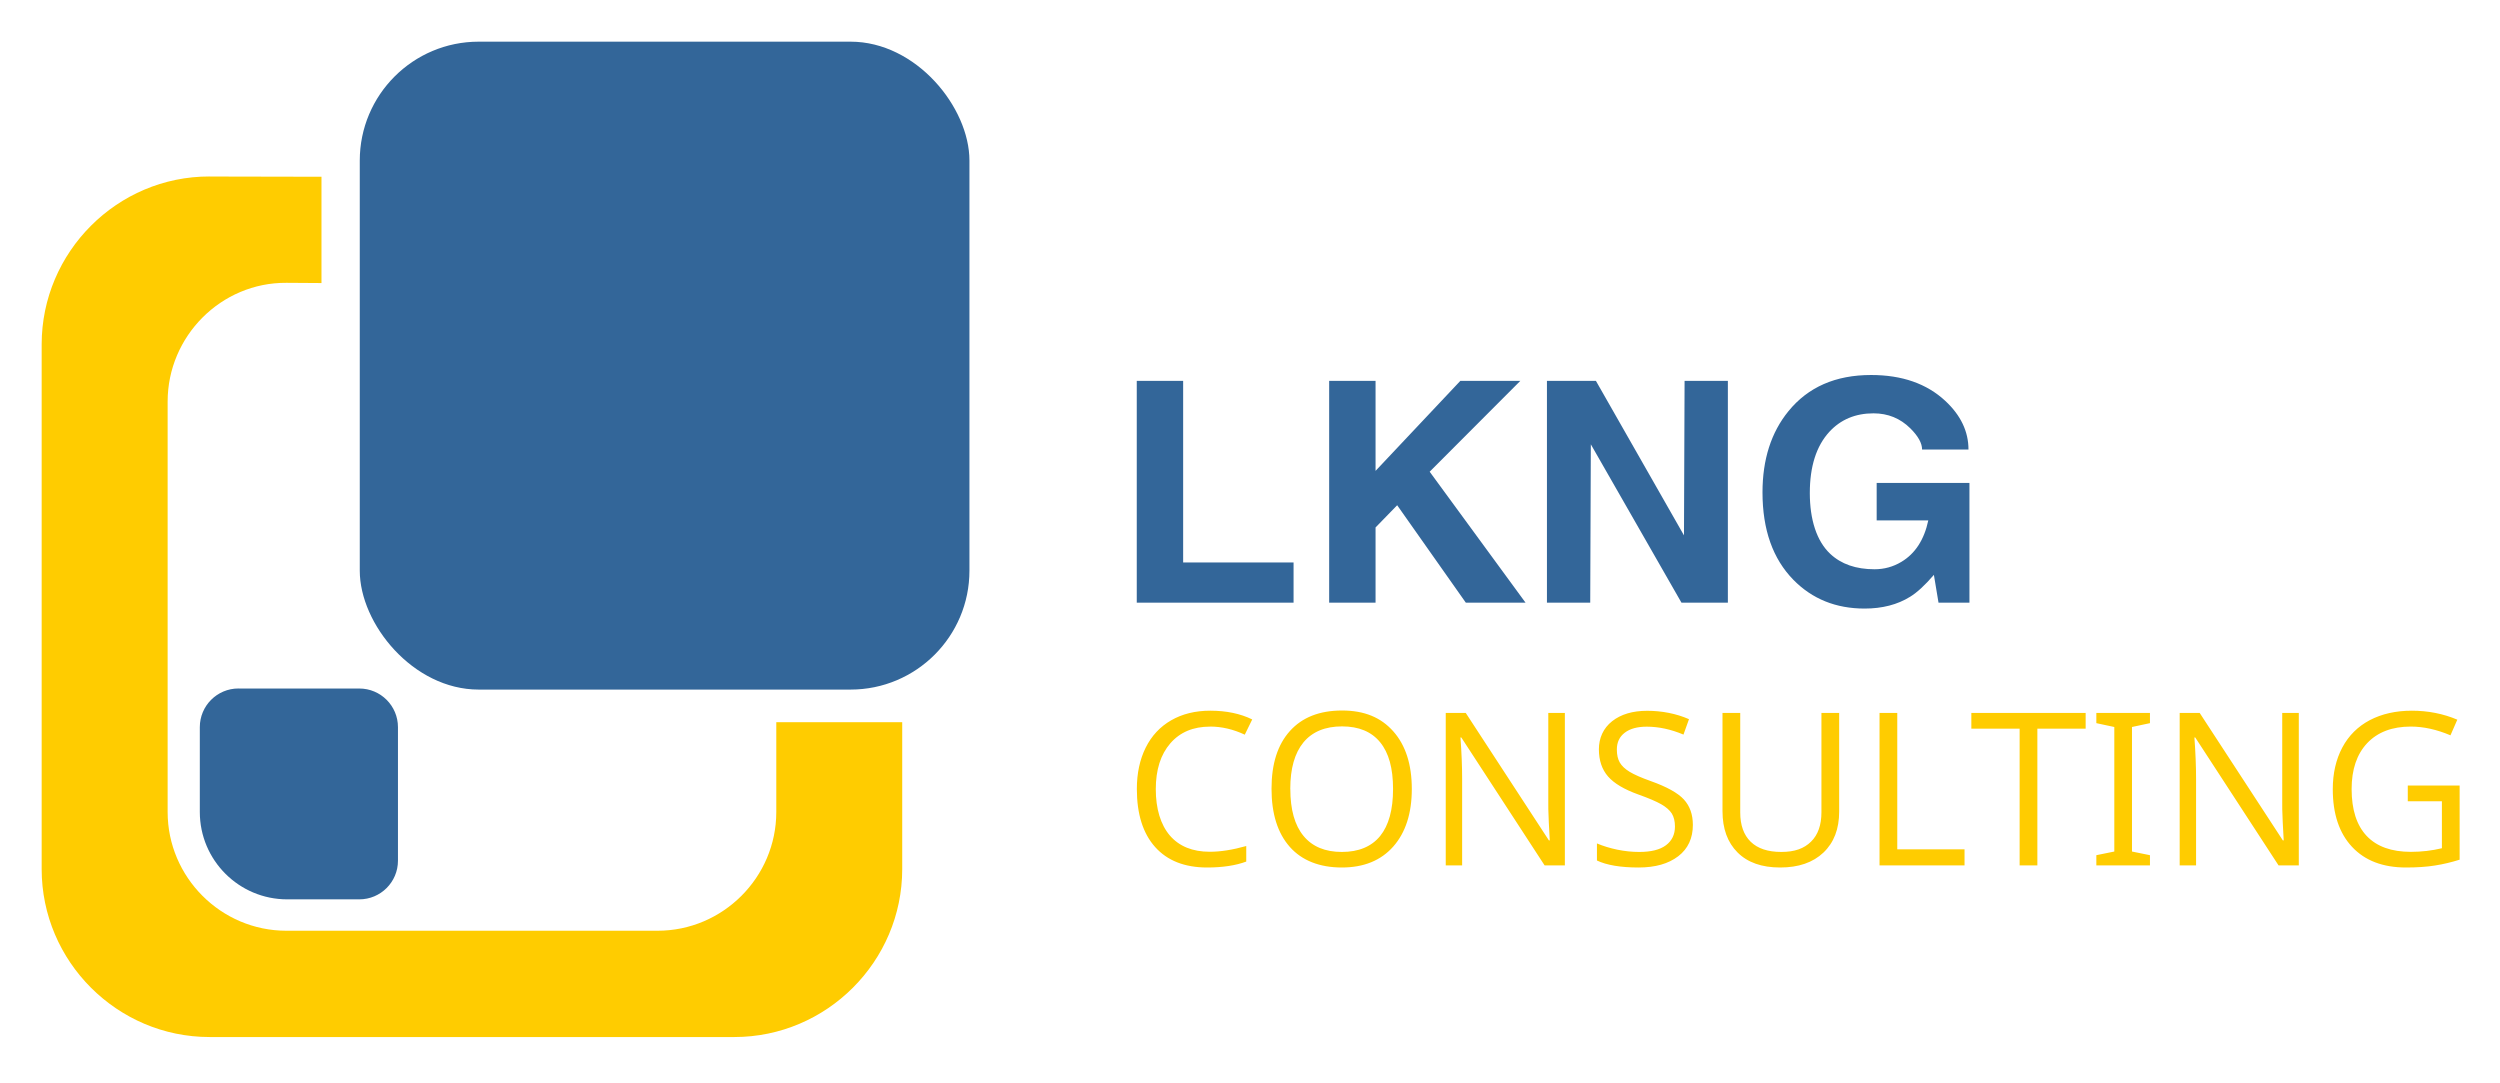 <?xml version="1.0" encoding="UTF-8"?>
<svg id="Layer_1" xmlns="http://www.w3.org/2000/svg" version="1.1" viewBox="0 0 540 234">
  <!-- Generator: Adobe Illustrator 29.1.0, SVG Export Plug-In . SVG Version: 2.1.0 Build 142)  -->
  <defs>
    <style>
      .st0 {
        fill: #fc0;
      }

      .st0, .st1 {
        fill-rule: evenodd;
      }

      .st1, .st2 {
        fill: #369;
      }
    </style>
  </defs>
  <g>
    <path class="st0" d="M45.27,38.13l24.17.05v22.96l-7.58-.05c-14.11-.09-25.65,11.54-25.65,25.65v88.65c0,14.11,11.54,25.65,25.65,25.65h80.17c14.11,0,25.65-11.54,25.65-25.65v-19.39h27.2v31.73c0,19.95-16.32,36.27-36.27,36.27H45.27c-19.95,0-36.27-16.32-36.27-36.27v-113.34c0-19.95,16.32-36.31,36.27-36.27Z"/>
    <rect class="st2" x="77.71" y="9" width="131.69" height="139.95" rx="25.69" ry="25.69"/>
    <path class="st2" d="M51.52,148.72h26.09c4.61,0,8.35,3.74,8.35,8.35v28.84c0,4.61-3.74,8.35-8.35,8.35h-15.58c-10.41,0-18.87-8.45-18.87-18.87v-18.33c0-4.61,3.74-8.35,8.35-8.35Z"/>
  </g>
  <path class="st1" d="M255.56,82.27v39.22h23.85v8.69h-33.87v-47.91h10.02ZM297.12,113.94v16.24h-10.02v-47.91h10.02v19.44l18.31-19.44h12.96l-19.58,19.62,20.71,28.29h-12.9l-14.83-21.05-4.68,4.81h0ZM363.87,82.27h9.35v47.91h-10.02l-19.58-34.21-.13,34.21h-9.35v-47.91h10.58s19.02,33.37,19.02,33.37l.13-33.37h0ZM405.36,112.4v-8.08h20.04v25.86h-6.68l-1-6.01c-1.92,2.23-3.63,3.81-5.15,4.74-2.72,1.69-5.99,2.54-9.82,2.54-6.19,0-11.31-2.07-15.37-6.2-4.45-4.54-6.68-10.83-6.68-18.89,0-7.12,1.87-12.97,5.61-17.55,4.23-5.2,10.18-7.81,17.84-7.81,6.68,0,12.02,1.86,16.03,5.59,3.34,3.11,5.01,6.6,5.01,10.51h-10.02c0-1.37-.84-2.89-2.54-4.58-2.18-2.16-4.83-3.24-7.95-3.24-3.92,0-7.1,1.34-9.55,4-2.81,3.07-4.21,7.47-4.21,13.21s1.47,10.38,4.41,13.14c2.36,2.22,5.55,3.33,9.56,3.33,2.09,0,4.03-.53,5.81-1.6,2.98-1.78,4.92-4.77,5.81-8.95h-11.16Z"/>
  <path class="st0" d="M261.36,156.95c-3.62,0-6.48,1.2-8.57,3.61-2.09,2.41-3.14,5.71-3.14,9.9s1.02,7.64,3.03,10c2.02,2.35,4.91,3.52,8.64,3.52,2.3,0,4.92-.41,7.87-1.24v3.36c-2.28.85-5.11,1.28-8.45,1.28-4.85,0-8.6-1.48-11.23-4.42-2.63-2.94-3.95-7.12-3.95-12.54,0-3.4.64-6.37,1.91-8.93,1.27-2.55,3.1-4.52,5.5-5.9,2.39-1.38,5.21-2.08,8.46-2.08,3.45,0,6.48.63,9.05,1.89l-1.61,3.29c-2.5-1.17-4.99-1.75-7.48-1.75h0ZM304.95,170.42c0,5.27-1.34,9.41-4,12.43-2.67,3.02-6.37,4.53-11.12,4.53s-8.6-1.48-11.23-4.45c-2.63-2.97-3.95-7.15-3.95-12.56s1.32-9.52,3.97-12.47c2.65-2.95,6.4-4.43,11.26-4.43s8.42,1.51,11.08,4.51c2.66,3.01,3.99,7.15,3.99,12.44h0ZM278.71,170.42c0,4.46.95,7.84,2.85,10.14,1.9,2.31,4.66,3.46,8.28,3.46s6.4-1.15,8.27-3.44c1.86-2.3,2.79-5.68,2.79-10.16s-.92-7.8-2.78-10.08c-1.86-2.29-4.61-3.44-8.24-3.44s-6.43,1.15-8.33,3.45c-1.9,2.31-2.85,5.66-2.85,10.06h0ZM338.02,186.93h-4.38l-18-27.64h-.18c.24,3.25.36,6.22.36,8.92v18.72h-3.54v-32.94h4.32l17.96,27.53h.19c-.03-.41-.1-1.71-.21-3.91-.1-2.21-.14-3.78-.11-4.72v-18.9h3.58v32.94h0ZM365.66,178.16c0,2.9-1.05,5.16-3.15,6.78-2.11,1.62-4.96,2.44-8.57,2.44-3.9,0-6.9-.51-9-1.51v-3.69c1.35.57,2.82,1.02,4.41,1.35,1.59.33,3.17.49,4.73.49,2.55,0,4.48-.48,5.77-1.45,1.29-.97,1.94-2.32,1.94-4.04,0-1.14-.23-2.08-.68-2.81-.46-.72-1.23-1.4-2.3-2.01-1.08-.61-2.71-1.31-4.9-2.09-3.07-1.1-5.26-2.4-6.57-3.9-1.31-1.5-1.98-3.46-1.98-5.88s.95-4.55,2.86-6.06c1.91-1.5,4.43-2.25,7.57-2.25s6.28.6,9.03,1.81l-1.19,3.33c-2.71-1.14-5.36-1.71-7.93-1.71-2.03,0-3.61.43-4.75,1.3-1.15.88-1.71,2.08-1.71,3.63,0,1.15.21,2.08.63,2.81.42.73,1.13,1.4,2.13,2.01,1,.61,2.53,1.28,4.58,2.01,3.45,1.23,5.83,2.55,7.13,3.96,1.3,1.42,1.95,3.25,1.95,5.5h0ZM397.26,153.99v21.31c0,3.76-1.13,6.7-3.4,8.86-2.27,2.15-5.38,3.22-9.35,3.22s-7.03-1.08-9.2-3.25c-2.17-2.17-3.25-5.14-3.25-8.92v-21.22h3.83v21.49c0,2.75.75,4.86,2.25,6.33,1.5,1.47,3.71,2.21,6.62,2.21s4.92-.74,6.42-2.22c1.51-1.48,2.25-3.6,2.25-6.36v-21.45h3.83ZM405.98,186.93v-32.94h3.83v29.47h14.53v3.47h-18.36ZM440.07,186.93h-3.83v-29.54h-10.43v-3.4h24.69v3.4h-10.43v29.54h0ZM464.39,186.93h-11.58v-2.21l3.88-.79v-26.9l-3.88-.83v-2.21h11.58v2.21l-3.88.83v26.9l3.88.79v2.21h0ZM496.55,186.93h-4.38l-18-27.64h-.18c.24,3.25.36,6.22.36,8.92v18.72h-3.54v-32.94h4.32l17.96,27.53h.19c-.03-.41-.1-1.71-.21-3.91-.1-2.21-.14-3.78-.11-4.72v-18.9h3.58v32.94h0ZM520.08,169.67h11.2v16.02c-1.75.55-3.51.98-5.32,1.26-1.8.29-3.89.43-6.26.43-4.99,0-8.87-1.48-11.65-4.45-2.78-2.97-4.17-7.12-4.17-12.47,0-3.42.69-6.42,2.06-9,1.38-2.58,3.35-4.54,5.94-5.91,2.58-1.35,5.61-2.04,9.08-2.04s6.79.65,9.82,1.94l-1.48,3.38c-2.97-1.26-5.84-1.89-8.58-1.89-4.01,0-7.14,1.19-9.4,3.57-2.25,2.39-3.37,5.7-3.37,9.93,0,4.44,1.08,7.82,3.25,10.12,2.17,2.3,5.36,3.44,9.56,3.44,2.28,0,4.51-.26,6.69-.78v-10.14h-7.37v-3.42Z"/>
</svg>